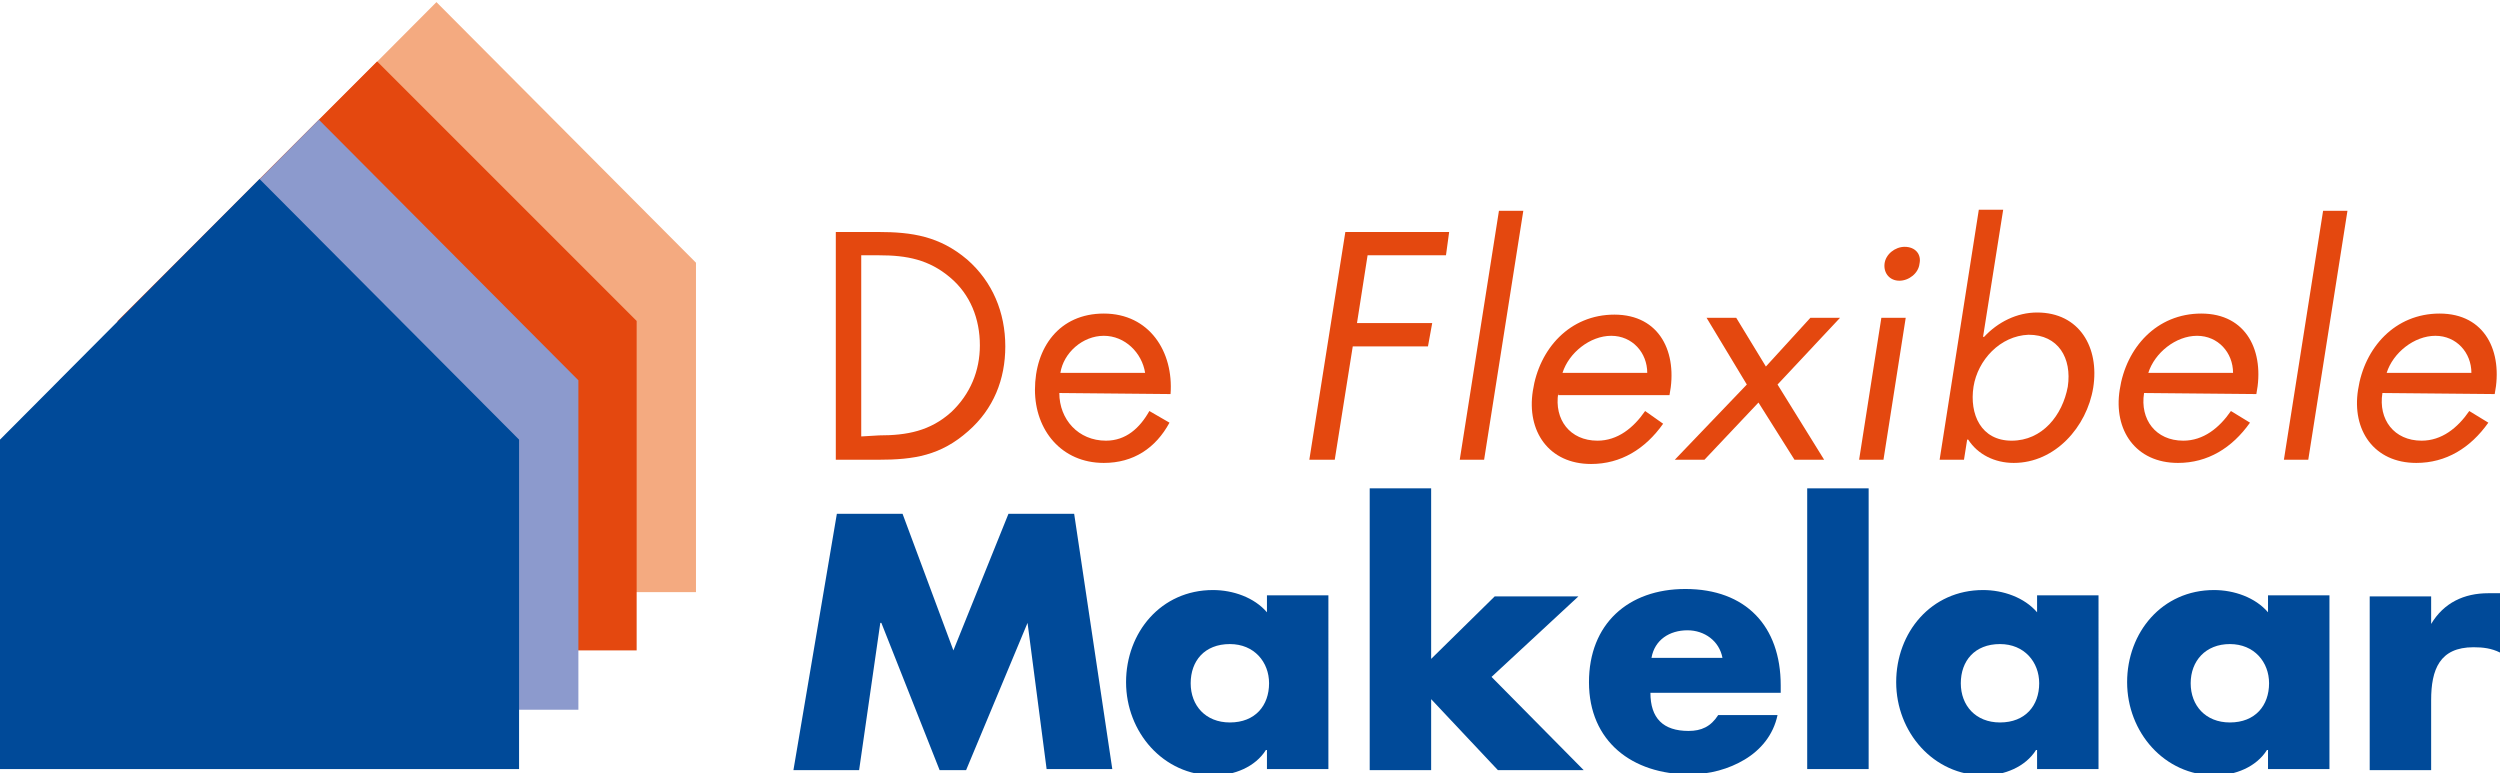 <?xml version="1.0" encoding="utf-8"?>
<!-- Generator: Adobe Illustrator 18.0.0, SVG Export Plug-In . SVG Version: 6.00 Build 0)  -->
<!DOCTYPE svg PUBLIC "-//W3C//DTD SVG 1.1//EN" "http://www.w3.org/Graphics/SVG/1.1/DTD/svg11.dtd">
<svg version="1.1" id="Laag_1" xmlns="http://www.w3.org/2000/svg" xmlns:xlink="http://www.w3.org/1999/xlink" x="0px" y="0px"
	 width="236px" height="73px" viewBox="0 0 236 73" enable-background="new 0 0 236 73" xml:space="preserve">
<g>
	<g>
		<path fill="#004A99" d="M79,48.5h6.2L90,61.4l5.2-12.9h6.2l3.6,24.1h-6.2L97,58.8l0,0l-5.8,13.9h-2.5l-5.5-13.9h-0.1l-2,13.9h-6.2
			L79,48.5z"/>
		<path fill="#004A99" d="M125.4,72.6h-5.8v-1.8h-0.1c-1,1.6-3,2.4-4.9,2.4c-4.8,0-8.3-4.1-8.3-8.8s3.3-8.7,8.2-8.7
			c1.9,0,3.9,0.7,5.1,2.1v-1.6h5.8C125.4,56.2,125.4,72.6,125.4,72.6z M112.4,64.5c0,2.1,1.4,3.7,3.7,3.7c2.4,0,3.7-1.6,3.7-3.7
			c0-2-1.4-3.7-3.7-3.7C113.7,60.8,112.4,62.4,112.4,64.5z"/>
		<path fill="#004A99" d="M135.1,62.2l6-5.9h7.9l-8.2,7.6l8.7,8.8h-8.1l-6.3-6.7v6.7h-5.8V46.1h5.8L135.1,62.2L135.1,62.2z"/>
		<path fill="#004A99" d="M168,65.4h-12.2c0,2.4,1.2,3.6,3.6,3.6c1.2,0,2.1-0.4,2.8-1.5h5.6c-0.4,1.9-1.6,3.3-3.1,4.2
			c-1.5,0.9-3.3,1.4-5.2,1.4c-5.4,0-9.5-3.1-9.5-8.7c0-5.5,3.7-8.8,9.1-8.8c5.7,0,9,3.5,9,9.1v0.7H168z M162.6,62.1
			c-0.3-1.6-1.7-2.6-3.3-2.6c-1.7,0-3.1,0.9-3.4,2.6H162.6z"/>
		<path fill="#004A99" d="M176.4,72.6h-5.8V46.1h5.8V72.6z"/>
		<path fill="#004A99" d="M198.1,72.6h-5.8v-1.8h-0.1c-1,1.6-3,2.4-4.9,2.4c-4.8,0-8.3-4.1-8.3-8.8s3.3-8.7,8.2-8.7
			c1.9,0,3.9,0.7,5.1,2.1v-1.6h5.8V72.6z M185.1,64.5c0,2.1,1.4,3.7,3.7,3.7c2.4,0,3.7-1.6,3.7-3.7c0-2-1.4-3.7-3.7-3.7
			C186.4,60.8,185.1,62.4,185.1,64.5z"/>
		<path fill="#004A99" d="M219.9,72.6h-5.8v-1.8H214c-1,1.6-3,2.4-4.9,2.4c-4.8,0-8.3-4.1-8.3-8.8s3.3-8.7,8.2-8.7
			c1.9,0,3.9,0.7,5.1,2.1v-1.6h5.8L219.9,72.6L219.9,72.6z M206.8,64.5c0,2.1,1.4,3.7,3.7,3.7c2.4,0,3.7-1.6,3.7-3.7
			c0-2-1.4-3.7-3.7-3.7S206.8,62.4,206.8,64.5z"/>
		<path fill="#004A99" d="M229.5,58.9L229.5,58.9c1.2-2,3.1-2.9,5.4-2.9h1.1v5.6c-0.8-0.4-1.6-0.5-2.5-0.5c-3.2,0-4,2.1-4,5v6.6
			h-5.8V56.3h5.8V58.9z"/>
	</g>
	<path fill="#F4AA80" d="M65.7,24.8L65.7,24.8L41.2,0.2L16.7,24.8l0,0l0,0v31.1h49V24.8L65.7,24.8z"/>
	<path fill="#E4480F" d="M60.1,30.3L60.1,30.3L35.6,5.8L11.1,30.3l0,0l0,0v31.1h49V30.3L60.1,30.3z"/>
	<path fill="#8C9ACD" d="M54.6,35.9L54.6,35.9L30.1,11.3L5.6,35.9l0,0l0,0V67h49V35.9L54.6,35.9z"/>
	<path fill="#004A99" d="M49,41.5L49,41.5L24.5,16.9L0,41.5l0,0l0,0v31.1h49V41.5L49,41.5z"/>
	<g>
		<path fill="#E4480F" d="M78.9,21.9h4c3.2,0,5.8,0.4,8.4,2.6c2.4,2.1,3.6,5,3.6,8.2c0,3.1-1.1,5.9-3.5,8c-2.6,2.3-5.1,2.7-8.5,2.7
			h-4V21.9z M83,41.1c2.6,0,4.8-0.4,6.8-2.2c1.8-1.7,2.7-3.9,2.7-6.3c0-2.5-0.9-4.8-2.8-6.4c-2-1.7-4.1-2.1-6.7-2.1h-1.7v17.1
			L83,41.1L83,41.1z"/>
		<path fill="#E4480F" d="M100,37.1c0,2.5,1.8,4.5,4.4,4.5c1.9,0,3.2-1.2,4.1-2.8l1.9,1.1c-1.3,2.4-3.4,3.8-6.2,3.8
			c-4,0-6.5-3.1-6.5-6.9c0-4,2.3-7.2,6.5-7.2c4.3,0,6.6,3.6,6.3,7.6L100,37.1L100,37.1z M108.1,35.2c-0.3-1.9-1.9-3.5-3.9-3.5
			s-3.8,1.6-4.1,3.5H108.1z"/>
		<path fill="#E4480F" d="M129.1,24.1l-1,6.4h7.1l-0.4,2.2h-7.1L126,43.4h-2.4l3.4-21.5h9.8l-0.3,2.2
			C136.5,24.1,129.1,24.1,129.1,24.1z"/>
		<path fill="#E4480F" d="M140.1,43.4h-2.3l3.7-23.5h2.3L140.1,43.4z"/>
		<path fill="#E4480F" d="M147.1,37.1c-0.4,2.5,1.1,4.5,3.7,4.5c1.9,0,3.4-1.2,4.5-2.8L157,40c-1.7,2.4-4,3.8-6.8,3.8
			c-4,0-6.1-3.1-5.5-6.9c0.6-4,3.5-7.2,7.7-7.2c4.3,0,6,3.6,5.2,7.6h-10.5L147.1,37.1L147.1,37.1z M155.5,35.2
			c0-1.9-1.4-3.5-3.4-3.5s-4,1.6-4.6,3.5H155.5z"/>
		<path fill="#E4480F" d="M161.1,30h2.8l2.8,4.6l4.2-4.6h2.8l-5.9,6.3l4.4,7.1h-2.8L166,38l-5.1,5.4h-2.8l6.8-7.1L161.1,30z"/>
		<path fill="#E4480F" d="M177.8,43.4h-2.3l2.1-13.4h2.3L177.8,43.4z M181.2,24.9c-0.1,0.9-1,1.6-1.9,1.6s-1.5-0.7-1.4-1.6
			s1-1.6,1.9-1.6C180.8,23.3,181.4,24,181.2,24.9z"/>
		<path fill="#E4480F" d="M186.8,19.8h2.3l-1.9,12h0.1c1.3-1.4,3.1-2.3,5-2.3c4,0,5.9,3.3,5.3,7.1c-0.6,3.7-3.6,7.1-7.5,7.1
			c-1.8,0-3.4-0.8-4.3-2.2h-0.1l-0.3,1.9h-2.3L186.8,19.8z M186.3,36.5c-0.4,2.6,0.7,5.1,3.6,5.1c2.9,0,4.8-2.4,5.3-5.1
			c0.4-2.7-0.9-4.9-3.7-4.9C188.8,31.7,186.7,34,186.3,36.5z"/>
		<path fill="#E4480F" d="M202.4,37.1c-0.4,2.5,1.1,4.5,3.7,4.5c1.9,0,3.4-1.2,4.5-2.8l1.8,1.1c-1.7,2.4-4,3.8-6.8,3.8
			c-4,0-6.1-3.1-5.5-6.9c0.6-4,3.5-7.2,7.7-7.2c4.3,0,6,3.6,5.2,7.6L202.4,37.1L202.4,37.1z M210.8,35.2c0-1.9-1.4-3.5-3.4-3.5
			s-4,1.6-4.6,3.5H210.8z"/>
		<path fill="#E4480F" d="M217.9,43.4h-2.3l3.7-23.5h2.3L217.9,43.4z"/>
		<path fill="#E4480F" d="M224.9,37.1c-0.4,2.5,1.1,4.5,3.7,4.5c1.9,0,3.4-1.2,4.5-2.8l1.8,1.1c-1.7,2.4-4,3.8-6.8,3.8
			c-4,0-6.1-3.1-5.5-6.9c0.6-4,3.5-7.2,7.7-7.2c4.3,0,6,3.6,5.2,7.6L224.9,37.1L224.9,37.1z M233.3,35.2c0-1.9-1.4-3.5-3.4-3.5
			s-4,1.6-4.6,3.5H233.3z"/>
	</g>
</g>
</svg>
